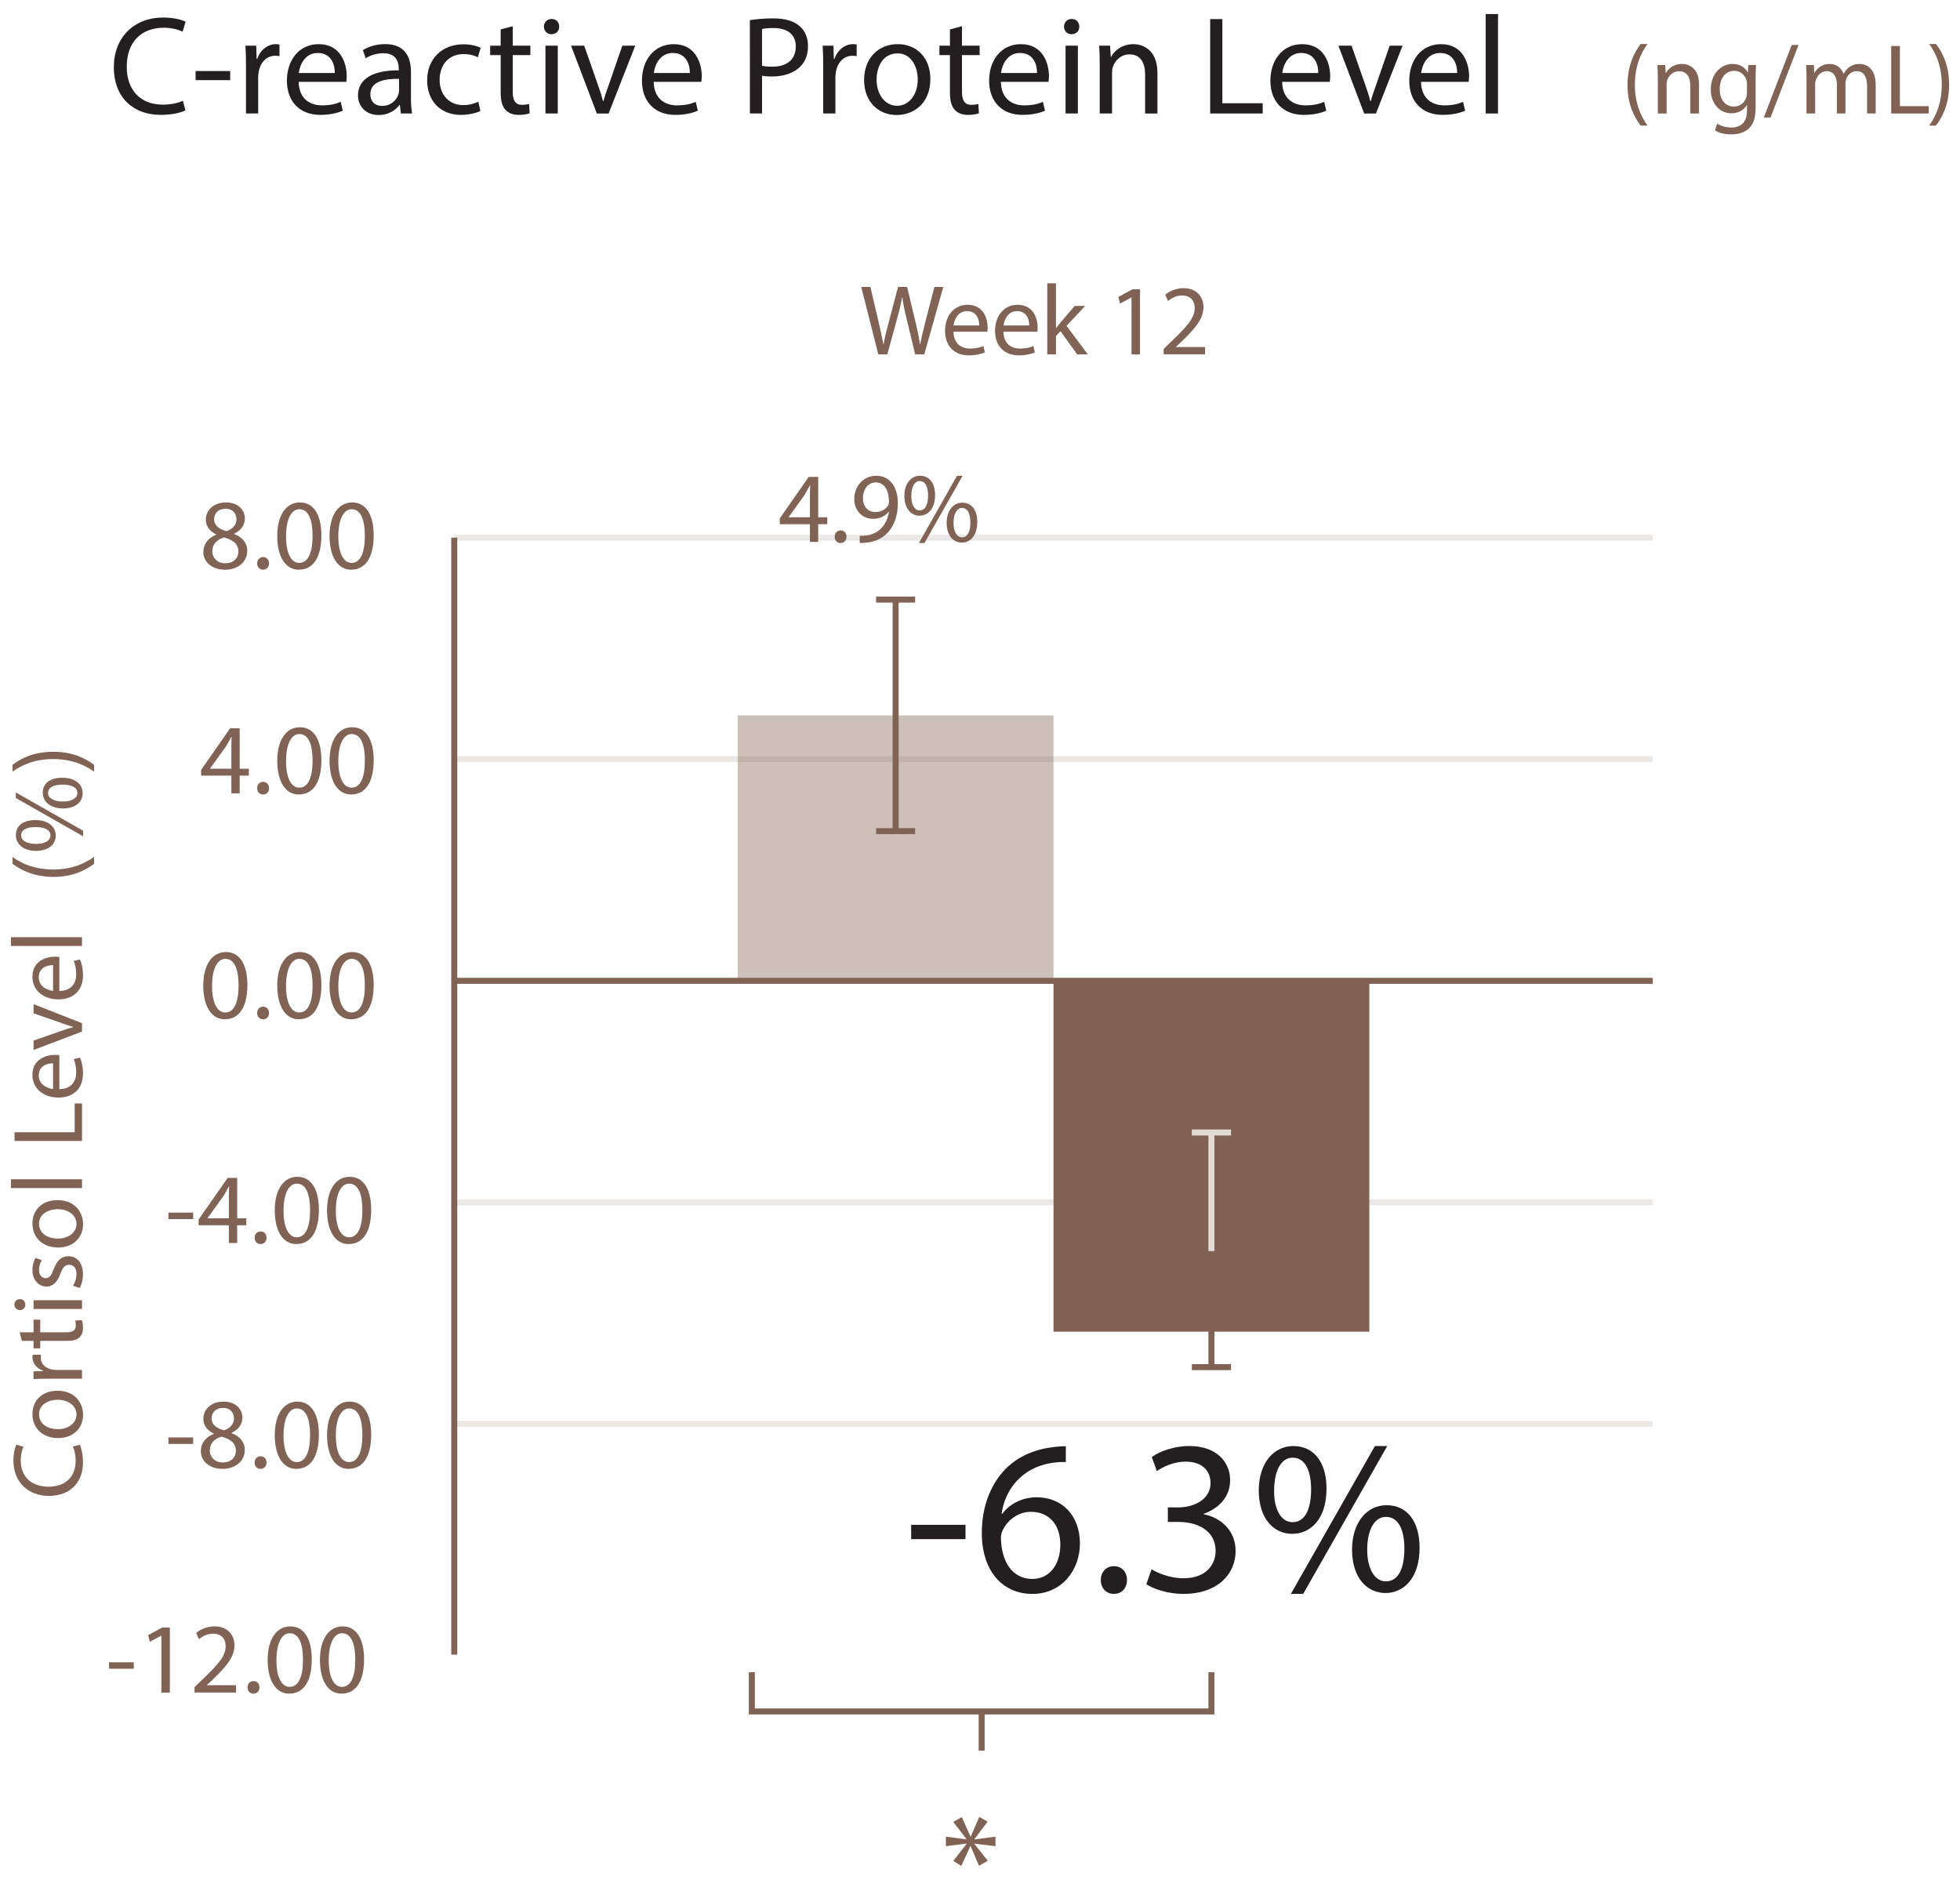 <?xml version="1.0" encoding="utf-8"?>
<!-- Generator: Adobe Illustrator 22.0.1, SVG Export Plug-In . SVG Version: 6.00 Build 0)  -->
<svg version="1.1" xmlns="http://www.w3.org/2000/svg" xmlns:xlink="http://www.w3.org/1999/xlink" x="0px" y="0px"
	 viewBox="0 0 98 94" style="enable-background:new 0 0 98 94;" xml:space="preserve">
<style type="text/css">
	.st0{display:none;}
	.st1{display:inline;fill:none;stroke:#0097BE;stroke-width:0.3;stroke-miterlimit:10;}
	.st2{display:inline;fill:#0097BE;stroke:#0097BE;stroke-width:0.1;stroke-miterlimit:10;}
	.st3{display:inline;fill:#231F20;stroke:#231F20;stroke-width:0.1;stroke-miterlimit:10;}
	.st4{display:inline;fill:#BED6E6;stroke:#BED6E6;stroke-width:0.1;stroke-miterlimit:10;}
	.st5{display:inline;}
	.st6{fill:#231F20;stroke:#231F20;stroke-width:0.1;stroke-miterlimit:10;}
	.st7{fill:#806355;}
	.st8{fill:#CDC0B8;}
	.st9{fill:none;stroke:#806355;stroke-width:0.3;stroke-miterlimit:10;}
	.st10{opacity:0.15;}
	.st11{clip-path:url(#SVGID_2_);fill:none;stroke:#806355;stroke-width:0.3;stroke-miterlimit:10;}
	.st12{clip-path:url(#SVGID_4_);fill:none;stroke:#806355;stroke-width:0.3;stroke-miterlimit:10;}
	.st13{fill:#231F20;}
	.st14{clip-path:url(#SVGID_6_);fill:none;stroke:#806355;stroke-width:0.3;stroke-miterlimit:10;}
	.st15{clip-path:url(#SVGID_8_);fill:none;stroke:#806355;stroke-width:0.3;stroke-miterlimit:10;}
	.st16{fill:none;stroke:#E2DBD6;stroke-width:0.3;stroke-miterlimit:10;}
</style>
<g id="Layer_1" class="st0">
	<line class="st1" x1="14.49" y1="13.027" x2="44.908" y2="27.573"/>
	<polygon class="st2" points="43.521,28.232 43.434,27.953 44.807,27.525 44.279,26.186 44.551,26.079 45.193,27.709 	"/>
	<line class="st1" x1="52.984" y1="13.027" x2="83.401" y2="27.573"/>
	<polygon class="st2" points="82.015,28.232 81.927,27.953 83.3,27.525 82.772,26.186 83.044,26.079 83.686,27.709 	"/>
	<path class="st3" d="M24.354,96.907c-0.014-0.817-0.552-1.246-1.355-1.246c-1.464,0-2.172,1.321-2.172,2.641
		c0,0.994,0.599,1.635,1.607,1.635c0.776,0,1.409-0.517,1.648-1.369h0.463c-0.225,0.994-0.94,1.764-2.186,1.764
		c-1.267,0-1.995-0.845-1.995-2.071c0-1.552,0.974-2.995,2.642-2.995c1.022,0,1.798,0.558,1.811,1.641
		C24.817,96.907,24.354,96.907,24.354,96.907z"/>
	<path class="st3" d="M25.958,95.368h0.429l-0.429,1.988h0.014c0.245-0.415,0.708-0.742,1.232-0.742
		c0.613,0,1.062,0.272,1.062,0.947c0,0.108-0.02,0.252-0.055,0.415l-0.483,2.254h-0.429l0.49-2.267
		c0.027-0.109,0.047-0.238,0.047-0.354c0-0.463-0.354-0.633-0.735-0.633c-0.62,0-1.185,0.558-1.376,1.45l-0.388,1.805h-0.429
		L25.958,95.368z"/>
	<path class="st3" d="M29.251,98.59c-0.013,0.082-0.02,0.177-0.02,0.272c0,0.633,0.327,1.11,1.022,1.11
		c0.558,0,0.987-0.361,1.151-0.872h0.429c-0.232,0.783-0.77,1.233-1.6,1.233c-0.926,0-1.43-0.579-1.43-1.492
		c0-1.11,0.695-2.226,1.9-2.226c0.844,0,1.334,0.552,1.334,1.368c0,0.197-0.007,0.395-0.034,0.607
		C32.003,98.59,29.251,98.59,29.251,98.59z M31.601,98.228c0-0.095,0.007-0.183,0.007-0.272c0-0.586-0.367-0.981-0.96-0.981
		c-0.708,0-1.192,0.599-1.342,1.252h2.295V98.228z"/>
	<path class="st3" d="M32.845,98.59c-0.014,0.082-0.021,0.177-0.021,0.272c0,0.633,0.327,1.11,1.022,1.11
		c0.558,0,0.987-0.361,1.151-0.872h0.429c-0.232,0.783-0.77,1.233-1.6,1.233c-0.926,0-1.43-0.579-1.43-1.492
		c0-1.11,0.695-2.226,1.9-2.226c0.844,0,1.334,0.552,1.334,1.368c0,0.197-0.007,0.395-0.034,0.607
		C35.596,98.59,32.845,98.59,32.845,98.59z M35.194,98.228c0-0.095,0.007-0.183,0.007-0.272c0-0.586-0.367-0.981-0.96-0.981
		c-0.708,0-1.192,0.599-1.342,1.252h2.295C35.194,98.227,35.194,98.228,35.194,98.228z"/>
	<path class="st3" d="M36.751,95.368h0.429l-0.654,3.051l0.014,0.014l2.056-1.717h0.572l-1.662,1.356l1.062,2.158H38.1l-0.933-1.9
		l-0.749,0.627l-0.272,1.273h-0.429L36.751,95.368z"/>
	<path class="st3" d="M61.51,95.368h0.524l1.941,4.345h0.014l0.899-4.345h0.45l-1.062,4.862h-0.511l-1.941-4.345H61.81l-0.906,4.345
		h-0.442L61.51,95.368z"/>
	<path class="st3" d="M65.859,98.59c-0.014,0.082-0.021,0.177-0.021,0.272c0,0.633,0.327,1.11,1.022,1.11
		c0.558,0,0.987-0.361,1.151-0.872h0.429c-0.232,0.783-0.77,1.233-1.6,1.233c-0.926,0-1.43-0.579-1.43-1.492
		c0-1.11,0.695-2.226,1.9-2.226c0.844,0,1.334,0.552,1.334,1.368c0,0.197-0.007,0.395-0.034,0.607
		C68.61,98.59,65.859,98.59,65.859,98.59z M68.208,98.228c0-0.095,0.007-0.183,0.007-0.272c0-0.586-0.367-0.981-0.96-0.981
		c-0.708,0-1.192,0.599-1.342,1.252h2.295C68.208,98.227,68.208,98.228,68.208,98.228z"/>
	<path class="st3" d="M71.801,97.813c0.034-0.524-0.34-0.837-0.845-0.837c-1.028,0-1.519,0.994-1.519,1.906
		c0,0.627,0.313,1.089,0.981,1.089c0.565,0,0.974-0.367,1.157-0.878h0.429c-0.259,0.804-0.79,1.24-1.641,1.24
		c-0.872,0-1.355-0.586-1.355-1.451c0-1.097,0.701-2.267,1.906-2.267c0.763,0,1.342,0.381,1.314,1.198H71.801z"/>
	<path class="st3" d="M73.433,95.368h0.429l-0.654,3.051l0.014,0.014l2.056-1.717h0.572l-1.661,1.356l1.062,2.158h-0.469l-0.933-1.9
		L73.1,98.957l-0.272,1.273h-0.429L73.433,95.368z"/>
	<rect x="52.984" y="26.03" class="st4" width="15.351" height="56.594"/>
	<rect x="68.335" y="35.168" class="st2" width="15.351" height="47.456"/>
	<rect x="14.49" y="26.03" class="st4" width="15.351" height="56.594"/>
	<rect x="29.841" y="39.552" class="st2" width="15.351" height="43.073"/>
	<polyline class="st1" points="6.638,13.106 6.638,82.625 91.362,82.625 	"/>
	<path class="st2" d="M33.46,85.403h0.369l1.358,3.474h-0.354l-0.422-1.08h-1.577l-0.417,1.08h-0.354L33.46,85.403z M32.936,87.515
		h1.363l-0.669-1.781L32.936,87.515z"/>
	<path class="st2" d="M36.41,86.624h-0.495v2.253H35.61v-2.253h-0.427v-0.258h0.427v-0.228c-0.005-0.433,0.116-0.735,0.606-0.735
		c0.087,0,0.16,0.005,0.257,0.019v0.263c-0.082-0.014-0.15-0.025-0.223-0.025c-0.339,0-0.329,0.215-0.335,0.487v0.218h0.495V86.624z
		"/>
	<path class="st2" d="M37.303,86.366h0.509v0.258h-0.509v1.694c0,0.199,0.029,0.316,0.247,0.33c0.087,0,0.175-0.005,0.262-0.014
		v0.263c-0.092,0-0.179,0.009-0.272,0.009c-0.408,0-0.548-0.137-0.544-0.565v-1.718H36.56v-0.258h0.436v-0.754h0.306L37.303,86.366
		L37.303,86.366z"/>
	<path class="st2" d="M38.351,87.705c0.005,0.447,0.238,0.987,0.825,0.987c0.447,0,0.689-0.262,0.786-0.642h0.306
		c-0.131,0.569-0.461,0.9-1.092,0.9c-0.795,0-1.13-0.613-1.13-1.328c0-0.662,0.335-1.328,1.13-1.328
		c0.806,0,1.126,0.705,1.101,1.411H38.351z M39.971,87.446c-0.014-0.462-0.3-0.895-0.796-0.895c-0.499,0-0.776,0.438-0.825,0.895
		H39.971z"/>
	<path class="st2" d="M40.69,86.366h0.282v0.59h0.009c0.155-0.404,0.495-0.643,0.946-0.623v0.307
		c-0.553-0.029-0.931,0.379-0.931,0.9v1.338H40.69V86.366z"/>
	<path class="st2" d="M15.537,85.403h1.465c0.582,0,1.111,0.204,1.111,0.852c0,0.365-0.243,0.701-0.601,0.779v0.009
		c0.446,0.058,0.732,0.394,0.732,0.847c0,0.33-0.116,0.987-1.242,0.987h-1.465C15.537,88.877,15.537,85.403,15.537,85.403z
		 M15.867,86.926h1.135c0.529,0,0.781-0.263,0.781-0.589c0-0.433-0.267-0.652-0.781-0.652h-1.135V86.926z M15.867,88.595h1.135
		c0.49,0.005,0.912-0.16,0.912-0.716c0-0.442-0.335-0.671-0.912-0.671h-1.135V88.595z"/>
	<path class="st2" d="M18.894,87.705c0.005,0.447,0.238,0.987,0.825,0.987c0.447,0,0.689-0.262,0.786-0.642h0.306
		c-0.131,0.569-0.461,0.9-1.092,0.9c-0.795,0-1.13-0.613-1.13-1.328c0-0.662,0.335-1.328,1.13-1.328
		c0.806,0,1.126,0.705,1.101,1.411H18.894z M20.514,87.446c-0.014-0.462-0.3-0.895-0.796-0.895c-0.499,0-0.776,0.438-0.825,0.895
		H20.514z"/>
	<path class="st2" d="M22.102,86.624h-0.495v2.253h-0.305v-2.253h-0.427v-0.258h0.427v-0.228c-0.005-0.433,0.116-0.735,0.606-0.735
		c0.087,0,0.16,0.005,0.257,0.019v0.263c-0.083-0.014-0.15-0.025-0.224-0.025c-0.339,0-0.329,0.215-0.335,0.487v0.218h0.495
		L22.102,86.624L22.102,86.624z"/>
	<path class="st2" d="M24.556,87.622c0,0.72-0.417,1.328-1.183,1.328c-0.767,0-1.184-0.609-1.184-1.328
		c0-0.721,0.417-1.328,1.184-1.328C24.139,86.294,24.556,86.901,24.556,87.622z M22.494,87.622c0,0.535,0.291,1.07,0.878,1.07
		s0.878-0.535,0.878-1.07c0-0.535-0.291-1.071-0.878-1.071S22.494,87.087,22.494,87.622z"/>
	<path class="st2" d="M25.013,86.366h0.282v0.59h0.009c0.155-0.404,0.495-0.643,0.946-0.623v0.307
		c-0.553-0.029-0.931,0.379-0.931,0.9v1.338h-0.306V86.366z"/>
	<path class="st2" d="M26.599,87.705c0.005,0.447,0.238,0.987,0.825,0.987c0.447,0,0.689-0.262,0.786-0.642h0.306
		c-0.131,0.569-0.461,0.9-1.092,0.9c-0.795,0-1.13-0.613-1.13-1.328c0-0.662,0.335-1.328,1.13-1.328
		c0.806,0,1.126,0.705,1.101,1.411H26.599z M28.219,87.446c-0.014-0.462-0.3-0.895-0.796-0.895c-0.499,0-0.776,0.438-0.825,0.895
		H28.219z"/>
	<path class="st2" d="M71.957,85.403h0.369l1.358,3.474H73.33l-0.422-1.08h-1.577l-0.417,1.08H70.56L71.957,85.403z M71.433,87.515
		h1.363l-0.669-1.781L71.433,87.515z"/>
	<path class="st2" d="M74.907,86.624h-0.495v2.253h-0.305v-2.253H73.68v-0.258h0.427v-0.228c-0.005-0.433,0.116-0.735,0.606-0.735
		c0.087,0,0.16,0.005,0.257,0.019v0.263c-0.083-0.014-0.15-0.025-0.224-0.025c-0.339,0-0.329,0.215-0.335,0.487v0.218h0.495
		L74.907,86.624L74.907,86.624z"/>
	<path class="st2" d="M75.8,86.366h0.509v0.258H75.8v1.694c0,0.199,0.029,0.316,0.247,0.33c0.087,0,0.175-0.005,0.262-0.014v0.263
		c-0.092,0-0.179,0.009-0.272,0.009c-0.408,0-0.548-0.137-0.544-0.565v-1.718h-0.436v-0.258h0.436v-0.754H75.8V86.366z"/>
	<path class="st2" d="M76.848,87.705c0.005,0.447,0.238,0.987,0.825,0.987c0.447,0,0.689-0.262,0.786-0.642h0.306
		c-0.131,0.569-0.461,0.9-1.092,0.9c-0.795,0-1.13-0.613-1.13-1.328c0-0.662,0.335-1.328,1.13-1.328
		c0.806,0,1.126,0.705,1.101,1.411H76.848z M78.468,87.446c-0.014-0.462-0.3-0.895-0.796-0.895c-0.499,0-0.776,0.438-0.825,0.895
		H78.468z"/>
	<path class="st2" d="M79.187,86.366h0.282v0.59h0.009c0.155-0.404,0.495-0.643,0.946-0.623v0.307
		c-0.553-0.029-0.931,0.379-0.931,0.9v1.338h-0.306V86.366z"/>
	<path class="st2" d="M54.034,85.403h1.465c0.582,0,1.111,0.204,1.111,0.852c0,0.365-0.243,0.701-0.601,0.779v0.009
		c0.446,0.058,0.732,0.394,0.732,0.847c0,0.33-0.116,0.987-1.242,0.987h-1.465C54.034,88.877,54.034,85.403,54.034,85.403z
		 M54.363,86.926h1.135c0.529,0,0.781-0.263,0.781-0.589c0-0.433-0.267-0.652-0.781-0.652h-1.135V86.926z M54.363,88.595h1.135
		c0.49,0.005,0.912-0.16,0.912-0.716c0-0.442-0.335-0.671-0.912-0.671h-1.135V88.595z"/>
	<path class="st2" d="M57.391,87.705c0.005,0.447,0.238,0.987,0.825,0.987c0.447,0,0.689-0.262,0.786-0.642h0.306
		c-0.131,0.569-0.461,0.9-1.092,0.9c-0.795,0-1.13-0.613-1.13-1.328c0-0.662,0.335-1.328,1.13-1.328
		c0.806,0,1.126,0.705,1.101,1.411H57.391z M59.011,87.446c-0.014-0.462-0.3-0.895-0.796-0.895c-0.499,0-0.776,0.438-0.825,0.895
		H59.011z"/>
	<path class="st2" d="M60.598,86.624h-0.495v2.253h-0.305v-2.253h-0.427v-0.258h0.427v-0.228c-0.005-0.433,0.116-0.735,0.606-0.735
		c0.087,0,0.16,0.005,0.257,0.019v0.263c-0.083-0.014-0.15-0.025-0.224-0.025c-0.339,0-0.329,0.215-0.335,0.487v0.218h0.495
		L60.598,86.624L60.598,86.624z"/>
	<path class="st2" d="M63.053,87.622c0,0.72-0.417,1.328-1.183,1.328c-0.767,0-1.184-0.609-1.184-1.328
		c0-0.721,0.417-1.328,1.184-1.328C62.635,86.294,63.053,86.901,63.053,87.622z M60.991,87.622c0,0.535,0.291,1.07,0.878,1.07
		c0.587,0,0.878-0.535,0.878-1.07c0-0.535-0.291-1.071-0.878-1.071S60.991,87.087,60.991,87.622z"/>
	<path class="st2" d="M63.509,86.366h0.282v0.59H63.8c0.155-0.404,0.495-0.643,0.946-0.623v0.307
		c-0.553-0.029-0.931,0.379-0.931,0.9v1.338h-0.306V86.366z"/>
	<path class="st2" d="M65.096,87.705c0.005,0.447,0.238,0.987,0.825,0.987c0.447,0,0.689-0.262,0.786-0.642h0.306
		c-0.131,0.569-0.461,0.9-1.092,0.9c-0.795,0-1.13-0.613-1.13-1.328c0-0.662,0.335-1.328,1.13-1.328
		c0.806,0,1.126,0.705,1.101,1.411H65.096z M66.716,87.446c-0.014-0.462-0.3-0.895-0.796-0.895c-0.499,0-0.776,0.438-0.825,0.895
		H66.716z"/>
	<g class="st5">
		<path class="st6" d="M19.466,7.756h-0.765V3.183h-1.657V2.571c0.874,0,1.666-0.234,1.836-1.197h0.585L19.466,7.756L19.466,7.756z"
			/>
		<path class="st6" d="M23.228,4.11c0.117,0.009,0.225,0.009,0.333,0.009c0.648,0,1.215-0.351,1.215-1.044
			c0-0.666-0.486-1.026-1.135-1.026c-0.837,0-1.197,0.639-1.206,1.386H21.67c0.045-1.215,0.693-2.062,1.971-2.062
			c1.107,0,1.945,0.531,1.945,1.71c0,0.558-0.396,1.044-0.882,1.27v0.018c0.774,0.171,1.152,0.783,1.152,1.548
			c0,1.278-0.999,1.944-2.197,1.944c-1.296,0-2.151-0.765-2.125-2.08H22.3c0.027,0.828,0.486,1.404,1.359,1.404
			c0.748,0,1.387-0.459,1.387-1.233c0-0.801-0.604-1.224-1.359-1.224c-0.153,0-0.315,0.009-0.459,0.027
			C23.228,4.757,23.228,4.11,23.228,4.11z"/>
		<path class="st6" d="M27.016,6.757h1v1h-1V6.757z"/>
		<path class="st6" d="M29.167,3.633c-0.063-1.296,0.702-2.26,2.053-2.26c1.116,0,1.999,0.648,1.999,1.836
			c0,1.125-0.756,1.692-1.548,2.188c-0.801,0.486-1.639,0.892-1.792,1.684h3.277v0.675h-4.168c0.126-1.513,0.891-2.053,1.792-2.611
			c1.08-0.666,1.629-1.062,1.629-1.944c0-0.693-0.558-1.152-1.233-1.152c-0.892,0-1.27,0.819-1.243,1.584
			C29.933,3.633,29.167,3.633,29.167,3.633z"/>
		<path class="st6" d="M36.062,1.374c1.116,0,1.44,0.819,1.44,1.8c0,0.937-0.396,1.81-1.44,1.81c-1.089,0-1.458-0.81-1.458-1.782
			C34.604,2.238,34.955,1.374,36.062,1.374z M36.035,4.488c0.684,0,0.792-0.756,0.792-1.314c0-0.531-0.09-1.305-0.765-1.305
			c-0.666,0-0.783,0.774-0.783,1.314C35.279,3.705,35.36,4.488,36.035,4.488z M40.312,1.256h0.765l-4.834,6.698h-0.774L40.312,1.256
			z M40.509,4.254c1.117,0,1.44,0.819,1.44,1.8c0,0.937-0.396,1.81-1.44,1.81c-1.089,0-1.458-0.81-1.458-1.782
			C39.051,5.119,39.402,4.254,40.509,4.254z M40.482,7.369c0.684,0,0.792-0.756,0.792-1.314c0-0.531-0.09-1.305-0.765-1.305
			c-0.666,0-0.783,0.774-0.783,1.314C39.726,6.586,39.807,7.369,40.482,7.369z"/>
	</g>
	<g class="st5">
		<path class="st6" d="M57.568,7.756h-0.766V3.183h-1.656V2.571c0.873,0,1.665-0.234,1.836-1.197h0.586V7.756z"/>
		<path class="st6" d="M63.949,2.139c-1.287,1.278-2.332,3.619-2.448,5.618h-0.855c0.144-2.161,1.179-4.132,2.521-5.555h-3.349
			v-0.72h4.132L63.949,2.139L63.949,2.139z"/>
		<path class="st6" d="M65.118,6.757h0.999v1h-0.999V6.757z"/>
		<path class="st6" d="M71.455,2.139c-1.287,1.278-2.332,3.619-2.448,5.618h-0.855c0.144-2.161,1.179-4.132,2.521-5.555h-3.349
			v-0.72h4.132v0.657H71.455z"/>
		<path class="st6" d="M74.164,1.374c1.116,0,1.44,0.819,1.44,1.8c0,0.937-0.396,1.81-1.44,1.81c-1.09,0-1.459-0.81-1.459-1.782
			C72.705,2.238,73.057,1.374,74.164,1.374z M74.137,4.488c0.685,0,0.792-0.756,0.792-1.314c0-0.531-0.09-1.305-0.765-1.305
			c-0.666,0-0.783,0.774-0.783,1.314C73.381,3.705,73.462,4.488,74.137,4.488z M78.413,1.256h0.766l-4.835,6.698H73.57L78.413,1.256
			z M78.611,4.254c1.116,0,1.44,0.819,1.44,1.8c0,0.937-0.396,1.81-1.44,1.81c-1.09,0-1.459-0.81-1.459-1.782
			C77.152,5.119,77.504,4.254,78.611,4.254z M78.584,7.369c0.685,0,0.792-0.756,0.792-1.314c0-0.531-0.09-1.305-0.765-1.305
			c-0.666,0-0.783,0.774-0.783,1.314C77.828,6.586,77.909,7.369,78.584,7.369z"/>
	</g>
</g>
<g id="Layer_2">
	<g>
		<g>
			<path class="st7" d="M43.915,17.719l-0.854-3.373h0.459l0.399,1.707c0.1,0.42,0.189,0.841,0.25,1.166h0.01
				c0.055-0.335,0.16-0.736,0.274-1.171l0.449-1.701h0.454l0.409,1.711c0.095,0.4,0.185,0.801,0.234,1.156h0.01
				c0.07-0.371,0.165-0.746,0.269-1.167l0.444-1.701h0.444l-0.953,3.373h-0.454l-0.424-1.757c-0.105-0.43-0.175-0.761-0.22-1.101
				h-0.01c-0.06,0.335-0.135,0.666-0.259,1.101l-0.479,1.757H43.915z"/>
			<path class="st7" d="M47.673,16.587c0.01,0.595,0.389,0.841,0.828,0.841c0.314,0,0.504-0.055,0.668-0.125l0.075,0.315
				c-0.155,0.07-0.419,0.15-0.804,0.15c-0.743,0-1.188-0.49-1.188-1.221c0-0.731,0.429-1.307,1.133-1.307
				c0.789,0,0.998,0.696,0.998,1.141c0,0.09-0.01,0.16-0.015,0.206C49.368,16.587,47.673,16.587,47.673,16.587z M48.96,16.272
				c0.005-0.28-0.115-0.716-0.609-0.716c-0.444,0-0.639,0.41-0.673,0.716H48.96z"/>
			<path class="st7" d="M50.173,16.587c0.01,0.595,0.389,0.841,0.828,0.841c0.314,0,0.504-0.055,0.668-0.125l0.075,0.315
				c-0.155,0.07-0.419,0.15-0.804,0.15c-0.743,0-1.188-0.49-1.188-1.221c0-0.731,0.429-1.307,1.133-1.307
				c0.789,0,0.998,0.696,0.998,1.141c0,0.09-0.01,0.16-0.015,0.206C51.868,16.587,50.173,16.587,50.173,16.587z M51.46,16.272
				c0.005-0.28-0.115-0.716-0.609-0.716c-0.444,0-0.639,0.41-0.673,0.716H51.46z"/>
			<path class="st7" d="M52.798,16.407h0.01c0.06-0.085,0.145-0.19,0.215-0.275l0.708-0.836h0.529l-0.933,0.996l1.063,1.426h-0.534
				l-0.833-1.161l-0.225,0.25v0.911h-0.434v-3.554h0.434V16.407z"/>
			<path class="st7" d="M56.576,14.875h-0.01l-0.564,0.305l-0.084-0.335l0.708-0.38H57v3.253h-0.424
				C56.576,17.719,56.576,14.875,56.576,14.875z"/>
			<path class="st7" d="M58.183,17.719v-0.271l0.344-0.335c0.828-0.791,1.203-1.211,1.208-1.702c0-0.331-0.16-0.636-0.644-0.636
				c-0.294,0-0.539,0.15-0.689,0.275l-0.14-0.311c0.225-0.19,0.544-0.33,0.918-0.33c0.698,0,0.993,0.48,0.993,0.946
				c0,0.601-0.434,1.086-1.118,1.747l-0.259,0.24v0.01h1.457v0.365h-2.07V17.719z"/>
		</g>
		<rect x="36.886" y="35.769" class="st8" width="15.79" height="13.273"/>
		<g>
			<path class="st7" d="M40.496,27.097v-0.886h-1.507V25.92l1.447-2.077h0.474v2.022h0.454v0.345H40.91v0.886h-0.414V27.097z
				 M40.496,25.865v-1.086c0-0.17,0.005-0.34,0.015-0.51h-0.015c-0.1,0.19-0.18,0.33-0.269,0.48l-0.793,1.106v0.01H40.496z"/>
			<path class="st7" d="M41.733,26.836c0-0.185,0.125-0.315,0.3-0.315c0.174,0,0.294,0.13,0.294,0.315
				c0,0.18-0.115,0.315-0.299,0.315C41.853,27.152,41.733,27.017,41.733,26.836z"/>
			<path class="st7" d="M42.986,26.787c0.095,0.01,0.205,0,0.354-0.015c0.254-0.035,0.494-0.14,0.678-0.315
				c0.215-0.195,0.369-0.48,0.429-0.866h-0.015c-0.179,0.22-0.439,0.35-0.763,0.35c-0.584,0-0.958-0.44-0.958-0.996
				c0-0.616,0.444-1.156,1.108-1.156s1.073,0.541,1.073,1.371c0,0.716-0.24,1.216-0.559,1.526c-0.25,0.246-0.594,0.396-0.943,0.436
				c-0.16,0.025-0.299,0.03-0.404,0.025C42.986,27.147,42.986,26.787,42.986,26.787z M43.146,24.914c0,0.405,0.245,0.69,0.624,0.69
				c0.294,0,0.524-0.145,0.639-0.34c0.025-0.04,0.04-0.09,0.04-0.16c0-0.556-0.205-0.981-0.664-0.981
				C43.411,24.124,43.146,24.454,43.146,24.914z"/>
			<path class="st7" d="M46.754,24.758c0,0.686-0.359,1.026-0.778,1.026c-0.404,0-0.753-0.326-0.758-0.981
				c0-0.65,0.354-1.016,0.783-1.016C46.455,23.788,46.754,24.139,46.754,24.758z M45.566,24.789c-0.01,0.415,0.145,0.73,0.419,0.73
				c0.29,0,0.419-0.31,0.419-0.741c0-0.395-0.115-0.726-0.419-0.726C45.711,24.053,45.566,24.378,45.566,24.789z M45.945,27.152
				l1.906-3.363h0.279l-1.906,3.363H45.945z M48.864,26.105c0,0.686-0.359,1.026-0.773,1.026c-0.404,0-0.753-0.326-0.759-0.976
				c0-0.656,0.354-1.021,0.784-1.021C48.57,25.135,48.864,25.485,48.864,26.105z M47.677,26.135
				c-0.005,0.416,0.155,0.731,0.424,0.731c0.29,0,0.419-0.311,0.419-0.741c0-0.395-0.115-0.726-0.419-0.726
				C47.827,25.399,47.677,25.725,47.677,26.135z"/>
		</g>
		<line class="st9" x1="44.781" y1="29.98" x2="44.781" y2="41.556"/>
		<rect x="43.806" y="29.83" class="st7" width="1.95" height="0.3"/>
		<rect x="43.806" y="41.407" class="st7" width="1.95" height="0.3"/>
		<g class="st10">
			<g>
				<g>
					<defs>
						<rect id="SVGID_1_" x="22.713" y="59.967" width="59.926" height="0.3"/>
					</defs>
					<clipPath id="SVGID_2_">
						<use xlink:href="#SVGID_1_"  style="overflow:visible;"/>
					</clipPath>
					<line class="st11" x1="22.713" y1="60.118" x2="82.64" y2="60.118"/>
				</g>
			</g>
		</g>
		<line class="st9" x1="22.713" y1="49.042" x2="82.64" y2="49.042"/>
		<g class="st10">
			<g>
				<g>
					<defs>
						<rect id="SVGID_3_" x="22.713" y="71.045" width="59.926" height="0.3"/>
					</defs>
					<clipPath id="SVGID_4_">
						<use xlink:href="#SVGID_3_"  style="overflow:visible;"/>
					</clipPath>
					<line class="st12" x1="22.713" y1="71.195" x2="82.64" y2="71.195"/>
				</g>
			</g>
		</g>
		<g>
			<path class="st7" d="M6.688,83.114v0.325H5.452v-0.325H6.688z"/>
			<path class="st7" d="M8.068,81.787h-0.01l-0.566,0.305l-0.085-0.336l0.711-0.38h0.375v3.253H8.068V81.787z"/>
			<path class="st7" d="M9.727,84.63v-0.271l0.346-0.335c0.831-0.791,1.206-1.211,1.211-1.702c0-0.33-0.16-0.636-0.646-0.636
				c-0.295,0-0.541,0.15-0.691,0.275l-0.14-0.31c0.226-0.19,0.546-0.331,0.921-0.331c0.701,0,0.996,0.48,0.996,0.946
				c0,0.601-0.436,1.086-1.121,1.747l-0.26,0.24v0.01h1.461v0.365H9.727V84.63z"/>
			<path class="st7" d="M12.377,84.37c0-0.186,0.125-0.315,0.3-0.315s0.295,0.13,0.295,0.315c0,0.18-0.115,0.314-0.3,0.314
				C12.497,84.685,12.377,84.549,12.377,84.37z"/>
			<path class="st7" d="M15.589,82.967c0,1.106-0.41,1.717-1.131,1.717c-0.636,0-1.066-0.596-1.076-1.671
				c0-1.092,0.471-1.692,1.131-1.692C15.199,81.322,15.589,81.933,15.589,82.967z M13.822,83.019c0,0.846,0.26,1.326,0.661,1.326
				c0.451,0,0.666-0.525,0.666-1.356c0-0.801-0.205-1.326-0.661-1.326C14.102,81.662,13.822,82.132,13.822,83.019z"/>
			<path class="st7" d="M18.204,82.967c0,1.106-0.41,1.717-1.131,1.717c-0.636,0-1.066-0.596-1.076-1.671
				c0-1.092,0.47-1.692,1.131-1.692C17.813,81.322,18.204,81.933,18.204,82.967z M16.437,83.019c0,0.846,0.26,1.326,0.661,1.326
				c0.45,0,0.666-0.525,0.666-1.356c0-0.801-0.205-1.326-0.661-1.326C16.717,81.662,16.437,82.132,16.437,83.019z"/>
		</g>
		<g>
			<path class="st7" d="M9.658,71.873v0.325H8.422v-0.325H9.658z"/>
			<path class="st7" d="M10.042,72.563c0-0.41,0.245-0.7,0.646-0.87l-0.005-0.016c-0.36-0.17-0.516-0.45-0.516-0.73
				c0-0.516,0.436-0.866,1.006-0.866c0.63,0,0.946,0.396,0.946,0.801c0,0.275-0.135,0.571-0.536,0.761v0.016
				c0.406,0.16,0.656,0.445,0.656,0.841c0,0.565-0.485,0.945-1.106,0.945C10.453,73.445,10.042,73.039,10.042,72.563z
				 M11.794,72.544c0-0.396-0.275-0.586-0.716-0.711c-0.38,0.11-0.585,0.36-0.585,0.671c-0.015,0.33,0.235,0.62,0.65,0.62
				C11.539,73.124,11.794,72.879,11.794,72.544z M10.582,70.916c0,0.325,0.246,0.501,0.621,0.601
				c0.28-0.095,0.496-0.295,0.496-0.591c0-0.26-0.155-0.53-0.55-0.53C10.783,70.396,10.582,70.636,10.582,70.916z"/>
			<path class="st7" d="M12.732,73.13c0-0.186,0.125-0.315,0.3-0.315s0.295,0.13,0.295,0.315c0,0.18-0.115,0.314-0.3,0.314
				C12.852,73.445,12.732,73.31,12.732,73.13z"/>
			<path class="st7" d="M15.944,71.728c0,1.106-0.41,1.717-1.131,1.717c-0.636,0-1.066-0.596-1.076-1.671
				c0-1.092,0.47-1.692,1.131-1.692C15.554,70.081,15.944,70.692,15.944,71.728z M14.177,71.779c0,0.846,0.26,1.326,0.661,1.326
				c0.45,0,0.666-0.525,0.666-1.356c0-0.801-0.205-1.326-0.661-1.326C14.457,70.422,14.177,70.893,14.177,71.779z"/>
			<path class="st7" d="M18.559,71.728c0,1.106-0.41,1.717-1.131,1.717c-0.636,0-1.066-0.596-1.076-1.671
				c0-1.092,0.47-1.692,1.131-1.692C18.169,70.081,18.559,70.692,18.559,71.728z M16.792,71.779c0,0.846,0.26,1.326,0.661,1.326
				c0.45,0,0.666-0.525,0.666-1.356c0-0.801-0.205-1.326-0.661-1.326C17.073,70.422,16.792,70.893,16.792,71.779z"/>
		</g>
		<g>
			<path class="st7" d="M9.658,60.632v0.325H8.422v-0.325H9.658z"/>
			<path class="st7" d="M11.443,62.15v-0.886H9.932v-0.29l1.451-2.077h0.476v2.021h0.456v0.346h-0.456v0.886H11.443z M11.443,60.917
				v-1.085c0-0.17,0.005-0.34,0.015-0.511h-0.015c-0.1,0.19-0.18,0.331-0.27,0.48l-0.796,1.106v0.01
				C10.377,60.917,11.443,60.917,11.443,60.917z"/>
			<path class="st7" d="M12.732,61.889c0-0.186,0.125-0.315,0.3-0.315s0.295,0.13,0.295,0.315c0,0.18-0.115,0.314-0.3,0.314
				C12.852,62.204,12.732,62.069,12.732,61.889z"/>
			<path class="st7" d="M15.944,60.487c0,1.106-0.41,1.717-1.131,1.717c-0.636,0-1.066-0.596-1.076-1.671
				c0-1.092,0.47-1.692,1.131-1.692C15.554,58.84,15.944,59.452,15.944,60.487z M14.177,60.539c0,0.846,0.26,1.326,0.661,1.326
				c0.45,0,0.666-0.525,0.666-1.356c0-0.801-0.205-1.326-0.661-1.326C14.457,59.181,14.177,59.653,14.177,60.539z"/>
			<path class="st7" d="M18.559,60.487c0,1.106-0.41,1.717-1.131,1.717c-0.636,0-1.066-0.596-1.076-1.671
				c0-1.092,0.47-1.692,1.131-1.692C18.169,58.84,18.559,59.452,18.559,60.487z M16.792,60.539c0,0.846,0.26,1.326,0.661,1.326
				c0.45,0,0.666-0.525,0.666-1.356c0-0.801-0.205-1.326-0.661-1.326C17.073,59.181,16.792,59.653,16.792,60.539z"/>
		</g>
		<g>
			<path class="st7" d="M12.369,49.249c0,1.106-0.41,1.716-1.131,1.716c-0.636,0-1.066-0.595-1.076-1.671
				c0-1.091,0.471-1.691,1.131-1.691C11.979,47.603,12.369,48.213,12.369,49.249z M10.602,49.299c0,0.846,0.26,1.326,0.661,1.326
				c0.451,0,0.666-0.525,0.666-1.356c0-0.801-0.205-1.326-0.661-1.326C10.883,47.943,10.602,48.412,10.602,49.299z"/>
			<path class="st7" d="M12.857,50.65c0-0.185,0.125-0.314,0.3-0.314s0.295,0.13,0.295,0.314c0,0.181-0.115,0.315-0.3,0.315
				C12.977,50.965,12.857,50.831,12.857,50.65z"/>
			<path class="st7" d="M16.069,49.249c0,1.106-0.41,1.716-1.131,1.716c-0.636,0-1.066-0.595-1.076-1.671
				c0-1.091,0.47-1.691,1.131-1.691C15.679,47.603,16.069,48.213,16.069,49.249z M14.302,49.299c0,0.846,0.26,1.326,0.661,1.326
				c0.45,0,0.666-0.525,0.666-1.356c0-0.801-0.205-1.326-0.661-1.326C14.582,47.943,14.302,48.412,14.302,49.299z"/>
			<path class="st7" d="M18.684,49.249c0,1.106-0.41,1.716-1.131,1.716c-0.636,0-1.066-0.595-1.076-1.671
				c0-1.091,0.47-1.691,1.131-1.691C18.294,47.603,18.684,48.213,18.684,49.249z M16.917,49.299c0,0.846,0.26,1.326,0.661,1.326
				c0.45,0,0.666-0.525,0.666-1.356c0-0.801-0.205-1.326-0.661-1.326C17.198,47.943,16.917,48.412,16.917,49.299z"/>
		</g>
		<g>
			<path class="st7" d="M11.568,39.669v-0.886h-1.511v-0.291l1.451-2.077h0.476v2.021h0.456v0.346h-0.456v0.886L11.568,39.669
				L11.568,39.669z M11.568,38.438v-1.086c0-0.17,0.005-0.34,0.015-0.51h-0.015c-0.1,0.19-0.18,0.33-0.27,0.48l-0.796,1.106v0.01
				H11.568z"/>
			<path class="st7" d="M12.857,39.41c0-0.185,0.125-0.315,0.3-0.315s0.295,0.13,0.295,0.315c0,0.18-0.115,0.315-0.3,0.315
				C12.977,39.725,12.857,39.59,12.857,39.41z"/>
			<path class="st7" d="M16.069,38.008c0,1.106-0.41,1.717-1.131,1.717c-0.636,0-1.066-0.596-1.076-1.672
				c0-1.091,0.47-1.691,1.131-1.691C15.679,36.361,16.069,36.972,16.069,38.008z M14.302,38.058c0,0.846,0.26,1.326,0.661,1.326
				c0.45,0,0.666-0.525,0.666-1.356c0-0.801-0.205-1.326-0.661-1.326C14.582,36.702,14.302,37.173,14.302,38.058z"/>
			<path class="st7" d="M18.684,38.008c0,1.106-0.41,1.717-1.131,1.717c-0.636,0-1.066-0.596-1.076-1.672
				c0-1.091,0.47-1.691,1.131-1.691C18.294,36.361,18.684,36.972,18.684,38.008z M16.917,38.058c0,0.846,0.26,1.326,0.661,1.326
				c0.45,0,0.666-0.525,0.666-1.356c0-0.801-0.205-1.326-0.661-1.326C17.198,36.702,16.917,37.173,16.917,38.058z"/>
		</g>
		<g>
			<path class="st7" d="M10.167,27.604c0-0.411,0.245-0.701,0.646-0.871l-0.005-0.015c-0.36-0.17-0.516-0.45-0.516-0.73
				c0-0.516,0.436-0.866,1.006-0.866c0.63,0,0.946,0.395,0.946,0.801c0,0.275-0.135,0.57-0.536,0.761V26.7
				c0.406,0.16,0.656,0.445,0.656,0.841c0,0.565-0.485,0.946-1.106,0.946C10.578,28.485,10.167,28.08,10.167,27.604z M11.919,27.583
				c0-0.396-0.275-0.586-0.716-0.711c-0.38,0.11-0.585,0.36-0.585,0.671c-0.015,0.33,0.235,0.621,0.65,0.621
				C11.664,28.164,11.919,27.919,11.919,27.583z M10.707,25.958c0,0.326,0.246,0.501,0.621,0.601c0.28-0.095,0.496-0.295,0.496-0.59
				c0-0.26-0.155-0.531-0.55-0.531C10.908,25.437,10.707,25.677,10.707,25.958z"/>
			<path class="st7" d="M12.857,28.17c0-0.185,0.125-0.315,0.3-0.315s0.295,0.13,0.295,0.315c0,0.18-0.115,0.315-0.3,0.315
				C12.977,28.485,12.857,28.35,12.857,28.17z"/>
			<path class="st7" d="M16.069,26.768c0,1.106-0.41,1.717-1.131,1.717c-0.636,0-1.066-0.596-1.076-1.672
				c0-1.091,0.47-1.691,1.131-1.691C15.679,25.122,16.069,25.732,16.069,26.768z M14.302,26.819c0,0.846,0.26,1.326,0.661,1.326
				c0.45,0,0.666-0.525,0.666-1.356c0-0.801-0.205-1.326-0.661-1.326C14.582,25.462,14.302,25.933,14.302,26.819z"/>
			<path class="st7" d="M18.684,26.768c0,1.106-0.41,1.717-1.131,1.717c-0.636,0-1.066-0.596-1.076-1.672
				c0-1.091,0.47-1.691,1.131-1.691C18.294,25.122,18.684,25.732,18.684,26.768z M16.917,26.819c0,0.846,0.26,1.326,0.661,1.326
				c0.45,0,0.666-0.525,0.666-1.356c0-0.801-0.205-1.326-0.661-1.326C17.198,25.462,16.917,25.933,16.917,26.819z"/>
		</g>
		<g>
			<path class="st7" d="M3.989,72.239c0.08,0.16,0.16,0.48,0.16,0.891c0,0.951-0.601,1.666-1.706,1.666
				c-1.057,0-1.772-0.715-1.772-1.762c0-0.42,0.091-0.686,0.15-0.801l0.355,0.105c-0.08,0.165-0.14,0.4-0.14,0.681
				c0,0.791,0.505,1.316,1.391,1.316c0.826,0,1.356-0.476,1.356-1.296c0-0.266-0.055-0.536-0.14-0.711L3.989,72.239z"/>
			<path class="st7" d="M2.868,69.538c0.896,0,1.286,0.62,1.286,1.206c0,0.656-0.48,1.161-1.246,1.161
				c-0.811,0-1.286-0.53-1.286-1.201C1.622,70.008,2.128,69.538,2.868,69.538z M2.894,71.46c0.53,0,0.931-0.306,0.931-0.735
				c0-0.421-0.396-0.736-0.94-0.736c-0.411,0-0.932,0.205-0.932,0.727C1.952,71.234,2.433,71.46,2.894,71.46z"/>
			<path class="st7" d="M2.433,68.936c-0.285,0-0.53,0.005-0.755,0.02V68.57l0.475-0.016v-0.02c-0.325-0.11-0.53-0.375-0.53-0.671
				c0-0.05,0.005-0.085,0.015-0.125h0.416c-0.01,0.045-0.016,0.09-0.016,0.15c0,0.31,0.235,0.53,0.566,0.591
				c0.06,0.01,0.13,0.02,0.205,0.02H4.1v0.436H2.433z"/>
			<path class="st7" d="M0.981,66.616h0.697v-0.631h0.335v0.631h1.305c0.301,0,0.471-0.086,0.471-0.33
				c0-0.115-0.015-0.201-0.029-0.256l0.33-0.02c0.035,0.084,0.06,0.22,0.06,0.39c0,0.206-0.064,0.37-0.185,0.476
				c-0.131,0.125-0.346,0.17-0.631,0.17H2.013v0.376H1.678v-0.376H1.097L0.981,66.616z"/>
			<path class="st7" d="M0.996,64.96c0.15-0.005,0.271,0.105,0.271,0.28c0,0.155-0.12,0.266-0.271,0.266
				c-0.154,0-0.274-0.115-0.274-0.275C0.722,65.065,0.842,64.96,0.996,64.96z M4.1,65.451H1.678v-0.44H4.1
				C4.1,65.01,4.1,65.451,4.1,65.451z"/>
			<path class="st7" d="M3.649,64.29c0.085-0.13,0.175-0.36,0.175-0.581c0-0.32-0.16-0.471-0.36-0.471
				c-0.21,0-0.325,0.125-0.445,0.451c-0.155,0.435-0.396,0.641-0.686,0.641c-0.391,0-0.711-0.315-0.711-0.836
				c0-0.245,0.07-0.46,0.15-0.596l0.32,0.11c-0.061,0.095-0.141,0.27-0.141,0.496c0,0.26,0.15,0.405,0.331,0.405
				c0.2,0,0.29-0.146,0.41-0.46c0.16-0.42,0.37-0.636,0.73-0.636c0.426,0,0.726,0.331,0.726,0.906c0,0.266-0.064,0.511-0.165,0.681
				L3.649,64.29z"/>
			<path class="st7" d="M2.868,60.008c0.896,0,1.286,0.621,1.286,1.207c0,0.655-0.48,1.161-1.246,1.161
				c-0.811,0-1.286-0.531-1.286-1.201C1.622,60.479,2.128,60.008,2.868,60.008z M2.894,61.931c0.53,0,0.931-0.305,0.931-0.736
				c0-0.42-0.396-0.735-0.94-0.735c-0.411,0-0.932,0.205-0.932,0.726S2.433,61.931,2.894,61.931z"/>
			<path class="st7" d="M0.546,59.405v-0.44H4.1v0.44H0.546z"/>
			<path class="st7" d="M0.727,57.05v-0.436h3.008v-1.441H4.1v1.877H0.727z"/>
			<path class="st7" d="M2.969,54.459c0.596-0.01,0.841-0.39,0.841-0.831c0-0.315-0.056-0.505-0.125-0.67L4,52.883
				c0.069,0.155,0.149,0.42,0.149,0.806c0,0.746-0.49,1.191-1.221,1.191s-1.307-0.431-1.307-1.136c0-0.791,0.696-1.001,1.142-1.001
				c0.09,0,0.16,0.01,0.205,0.015v1.701H2.969z M2.653,53.168c-0.28-0.005-0.716,0.115-0.716,0.61c0,0.446,0.41,0.641,0.716,0.676
				V53.168z"/>
			<path class="st7" d="M1.678,52.03l1.361-0.476c0.22-0.08,0.42-0.145,0.62-0.195v-0.015c-0.2-0.055-0.4-0.125-0.62-0.205
				l-1.361-0.471v-0.46L4.1,51.16v0.42L1.678,52.5V52.03z"/>
			<path class="st7" d="M2.969,49.55c0.596-0.01,0.841-0.391,0.841-0.831c0-0.315-0.056-0.505-0.125-0.671L4,47.973
				c0.069,0.155,0.149,0.42,0.149,0.806c0,0.746-0.49,1.191-1.221,1.191s-1.307-0.43-1.307-1.136c0-0.791,0.696-1.001,1.142-1.001
				c0.09,0,0.16,0.01,0.205,0.015v1.702H2.969z M2.653,48.259c-0.28-0.005-0.716,0.115-0.716,0.611c0,0.445,0.41,0.641,0.716,0.675
				V48.259z"/>
			<path class="st7" d="M0.546,47.3v-0.44H4.1v0.44H0.546z"/>
		</g>
		<g>
			<path class="st7" d="M0.626,42.845c0.491,0.365,1.142,0.63,2.047,0.63c0.891,0,1.531-0.275,2.032-0.63v0.345
				c-0.415,0.315-1.056,0.656-2.032,0.656c-0.986-0.005-1.626-0.34-2.047-0.656C0.626,43.19,0.626,42.845,0.626,42.845z"/>
			<path class="st7" d="M4.155,41.814l-3.364-1.912v-0.28l3.363,1.912L4.155,41.814L4.155,41.814z M1.762,41.004
				c0.686,0,1.026,0.36,1.026,0.78c0,0.406-0.325,0.756-0.98,0.761c-0.651,0-1.016-0.355-1.016-0.786
				C0.791,41.304,1.142,41.004,1.762,41.004z M1.792,42.194c0.416,0.01,0.73-0.145,0.73-0.42c0-0.29-0.31-0.42-0.741-0.42
				c-0.396,0-0.726,0.115-0.726,0.42C1.057,42.049,1.382,42.194,1.792,42.194z M3.108,38.887c0.686,0,1.026,0.36,1.026,0.775
				c0,0.406-0.325,0.756-0.976,0.761c-0.656,0-1.021-0.355-1.021-0.786C2.138,39.181,2.488,38.887,3.108,38.887z M3.139,40.077
				c0.416,0.005,0.73-0.155,0.73-0.425c0-0.29-0.31-0.42-0.74-0.42c-0.396,0-0.726,0.115-0.726,0.42
				C2.403,39.928,2.728,40.077,3.139,40.077z"/>
			<path class="st7" d="M4.705,38.585c-0.495-0.355-1.146-0.63-2.047-0.63c-0.896,0-1.537,0.27-2.032,0.63v-0.34
				c0.411-0.32,1.051-0.656,2.037-0.656c0.981,0,1.617,0.335,2.042,0.656V38.585z"/>
		</g>
		<rect x="52.676" y="49.042" class="st7" width="15.79" height="17.543"/>
		<line class="st9" x1="22.713" y1="26.882" x2="22.713" y2="82.732"/>
		<g>
			<path class="st13" d="M48.275,76.243v0.715h-2.717v-0.715H48.275z"/>
			<path class="st13" d="M53.291,73.106c-0.198-0.011-0.451,0-0.726,0.044c-1.518,0.253-2.321,1.364-2.486,2.541h0.033
				c0.341-0.451,0.936-0.825,1.728-0.825c1.265,0,2.156,0.913,2.156,2.311c0,1.31-0.891,2.52-2.376,2.52
				c-1.529,0-2.53-1.188-2.53-3.048c0-1.408,0.506-2.519,1.21-3.223c0.594-0.584,1.386-0.946,2.288-1.057
				c0.286-0.044,0.528-0.055,0.704-0.055L53.291,73.106L53.291,73.106z M53.016,77.231c0-1.022-0.583-1.639-1.474-1.639
				c-0.583,0-1.123,0.363-1.386,0.88c-0.066,0.11-0.11,0.253-0.11,0.429c0.022,1.178,0.561,2.047,1.573,2.047
				C52.455,78.949,53.016,78.255,53.016,77.231z"/>
			<path class="st13" d="M55.04,79.003c0-0.407,0.275-0.693,0.66-0.693s0.649,0.286,0.649,0.693c0,0.396-0.253,0.693-0.66,0.693
				C55.303,79.697,55.04,79.399,55.04,79.003z"/>
			<path class="st13" d="M57.58,78.464c0.275,0.176,0.913,0.451,1.584,0.451c1.243,0,1.628-0.792,1.617-1.386
				c-0.011-1.002-0.913-1.431-1.849-1.431h-0.539v-0.726h0.539c0.704,0,1.595-0.363,1.595-1.211c0-0.571-0.363-1.078-1.254-1.078
				c-0.572,0-1.122,0.253-1.43,0.474l-0.253-0.704c0.374-0.275,1.1-0.551,1.87-0.551c1.408,0,2.046,0.837,2.046,1.706
				c0,0.736-0.44,1.364-1.32,1.683v0.022c0.88,0.176,1.595,0.836,1.595,1.837c0,1.145-0.891,2.146-2.607,2.146
				c-0.803,0-1.507-0.253-1.859-0.484L57.58,78.464z"/>
			<path class="st13" d="M66.326,74.438c0,1.507-0.792,2.255-1.716,2.255c-0.891,0-1.662-0.715-1.672-2.156
				c0-1.43,0.781-2.233,1.727-2.233C65.665,72.302,66.326,73.074,66.326,74.438z M63.707,74.504
				c-0.022,0.913,0.319,1.605,0.924,1.605c0.638,0,0.924-0.682,0.924-1.628c0-0.869-0.253-1.596-0.924-1.596
				C64.026,72.885,63.707,73.602,63.707,74.504z M64.543,79.697l4.203-7.394h0.616l-4.203,7.394H64.543z M70.979,77.396
				c0,1.508-0.792,2.256-1.705,2.256c-0.891,0-1.661-0.715-1.672-2.146c0-1.441,0.781-2.244,1.728-2.244
				C70.33,75.262,70.979,76.033,70.979,77.396z M68.361,77.463c-0.011,0.913,0.341,1.606,0.935,1.606
				c0.638,0,0.924-0.683,0.924-1.629c0-0.869-0.253-1.595-0.924-1.595C68.691,75.845,68.361,76.561,68.361,77.463z"/>
		</g>
		<g class="st10">
			<g>
				<g>
					<defs>
						<rect id="SVGID_5_" x="22.713" y="26.733" width="59.926" height="0.3"/>
					</defs>
					<clipPath id="SVGID_6_">
						<use xlink:href="#SVGID_5_"  style="overflow:visible;"/>
					</clipPath>
					<line class="st14" x1="22.713" y1="26.882" x2="82.64" y2="26.882"/>
				</g>
			</g>
		</g>
		<g class="st10">
			<g>
				<g>
					<defs>
						<rect id="SVGID_7_" x="22.713" y="37.808" width="59.926" height="0.3"/>
					</defs>
					<clipPath id="SVGID_8_">
						<use xlink:href="#SVGID_7_"  style="overflow:visible;"/>
					</clipPath>
					<line class="st15" x1="22.713" y1="37.958" x2="82.64" y2="37.958"/>
				</g>
			</g>
		</g>
		<line class="st9" x1="60.571" y1="62.56" x2="60.571" y2="68.358"/>
		<line class="st16" x1="60.571" y1="56.625" x2="60.571" y2="62.558"/>
		<line class="st16" x1="59.592" y1="56.625" x2="61.551" y2="56.625"/>
		<line class="st9" x1="59.592" y1="68.358" x2="61.551" y2="68.358"/>
		<line class="st9" x1="49.082" y1="87.532" x2="49.082" y2="85.573"/>
		<polyline class="st9" points="37.592,83.615 37.592,85.574 60.571,85.574 60.571,83.615 		"/>
		<g>
			<path class="st7" d="M49.383,91.084l-0.664,0.876v0.014l1.055-0.14v0.476l-1.055-0.126v0.014l0.671,0.841l-0.44,0.252
				l-0.419-0.98h-0.014l-0.454,0.987l-0.398-0.252l0.664-0.854v-0.014l-1.035,0.133v-0.476l1.027,0.133v-0.015l-0.657-0.854
				l0.426-0.245l0.433,0.974h0.014l0.426-0.98L49.383,91.084z"/>
		</g>
		<g>
			<path class="st7" d="M82.376,2.201c-0.365,0.491-0.631,1.142-0.631,2.047c0,0.891,0.275,1.531,0.631,2.032h-0.345
				c-0.315-0.415-0.656-1.056-0.656-2.032c0.005-0.986,0.34-1.626,0.656-2.047H82.376z"/>
			<path class="st7" d="M82.89,3.908c0-0.25-0.005-0.456-0.02-0.656h0.391l0.025,0.4h0.01c0.12-0.23,0.4-0.456,0.801-0.456
				c0.335,0,0.855,0.2,0.855,1.031v1.446h-0.44V4.278c0-0.39-0.145-0.716-0.561-0.716c-0.29,0-0.516,0.206-0.59,0.451
				c-0.02,0.055-0.03,0.13-0.03,0.205v1.457h-0.44V3.908H82.89z"/>
			<path class="st7" d="M87.802,3.252c-0.01,0.175-0.02,0.371-0.02,0.666v1.406c0,0.556-0.11,0.896-0.346,1.106
				c-0.235,0.22-0.575,0.29-0.881,0.29c-0.29,0-0.61-0.07-0.806-0.2l0.11-0.335c0.16,0.1,0.41,0.19,0.71,0.19
				c0.451,0,0.781-0.235,0.781-0.846v-0.27h-0.01c-0.135,0.225-0.396,0.406-0.771,0.406c-0.601,0-1.031-0.511-1.031-1.182
				c0-0.82,0.535-1.286,1.091-1.286c0.42,0,0.65,0.22,0.756,0.42h0.01l0.02-0.365H87.802z M87.347,4.208
				c0-0.075-0.005-0.14-0.025-0.2c-0.08-0.255-0.295-0.465-0.615-0.465c-0.42,0-0.721,0.355-0.721,0.916
				c0,0.476,0.24,0.871,0.716,0.871c0.27,0,0.515-0.17,0.61-0.451c0.025-0.075,0.035-0.16,0.035-0.235
				C87.347,4.644,87.347,4.208,87.347,4.208z"/>
			<path class="st7" d="M88.19,5.875l1.396-3.628h0.341l-1.401,3.628H88.19z"/>
			<path class="st7" d="M90.325,3.908c0-0.25-0.005-0.456-0.02-0.656h0.386l0.02,0.39h0.015c0.135-0.23,0.36-0.445,0.761-0.445
				c0.331,0,0.581,0.2,0.686,0.485h0.01c0.075-0.135,0.17-0.24,0.271-0.315c0.145-0.11,0.305-0.17,0.535-0.17
				c0.32,0,0.796,0.21,0.796,1.051v1.426h-0.431V4.303c0-0.466-0.17-0.746-0.525-0.746c-0.25,0-0.445,0.186-0.521,0.4
				c-0.02,0.06-0.035,0.14-0.035,0.22v1.497h-0.43V4.223c0-0.386-0.17-0.666-0.505-0.666c-0.275,0-0.476,0.22-0.546,0.44
				c-0.025,0.065-0.035,0.14-0.035,0.215v1.461h-0.431L90.325,3.908L90.325,3.908z"/>
			<path class="st7" d="M94.56,2.301h0.436v3.008h1.441v0.365H94.56V2.301z"/>
			<path class="st7" d="M96.459,6.28c0.355-0.495,0.63-1.146,0.63-2.047c0-0.896-0.27-1.537-0.63-2.032h0.34
				c0.32,0.411,0.656,1.051,0.656,2.037c0,0.981-0.335,1.617-0.656,2.042C96.799,6.28,96.459,6.28,96.459,6.28z"/>
		</g>
		<g>
			<path class="st13" d="M9.271,5.52C9.047,5.632,8.599,5.744,8.025,5.744c-1.331,0-2.333-0.84-2.333-2.388
				c0-1.478,1.002-2.479,2.465-2.479c0.588,0,0.959,0.126,1.121,0.21L9.131,1.584C8.9,1.472,8.571,1.388,8.179,1.388
				c-1.106,0-1.842,0.707-1.842,1.947c0,1.156,0.666,1.898,1.814,1.898c0.371,0,0.75-0.077,0.995-0.196L9.271,5.52z"/>
			<path class="st13" d="M11.51,3.552v0.455H9.78V3.552H11.51z"/>
			<path class="st13" d="M12.3,3.342c0-0.399-0.007-0.743-0.028-1.058h0.539l0.021,0.665h0.028c0.154-0.455,0.525-0.742,0.938-0.742
				c0.07,0,0.119,0.007,0.175,0.021v0.581c-0.063-0.014-0.126-0.021-0.21-0.021c-0.434,0-0.743,0.33-0.827,0.792
				c-0.014,0.084-0.028,0.182-0.028,0.287v1.807h-0.609V3.342H12.3z"/>
			<path class="st13" d="M14.933,4.091c0.014,0.833,0.546,1.177,1.163,1.177c0.441,0,0.708-0.077,0.938-0.175l0.105,0.441
				c-0.217,0.098-0.588,0.21-1.127,0.21c-1.043,0-1.667-0.686-1.667-1.708c0-1.023,0.603-1.828,1.59-1.828
				c1.106,0,1.401,0.974,1.401,1.597c0,0.126-0.014,0.224-0.021,0.287h-2.382V4.091z M16.74,3.65
				c0.007-0.393-0.161-1.001-0.854-1.001c-0.624,0-0.896,0.574-0.946,1.001C14.94,3.65,16.74,3.65,16.74,3.65z"/>
			<path class="st13" d="M20.043,5.674l-0.049-0.427h-0.021c-0.189,0.266-0.553,0.504-1.037,0.504c-0.687,0-1.037-0.483-1.037-0.974
				c0-0.819,0.729-1.268,2.038-1.261v-0.07c0-0.28-0.077-0.785-0.771-0.785c-0.315,0-0.644,0.098-0.882,0.252l-0.14-0.406
				c0.28-0.182,0.687-0.301,1.114-0.301c1.037,0,1.289,0.708,1.289,1.387v1.269c0,0.294,0.014,0.582,0.056,0.813h-0.56V5.674z
				 M19.953,3.944c-0.672-0.014-1.436,0.105-1.436,0.764c0,0.399,0.266,0.588,0.582,0.588c0.441,0,0.721-0.28,0.819-0.567
				c0.021-0.063,0.035-0.133,0.035-0.196V3.944z"/>
			<path class="st13" d="M24.02,5.548c-0.161,0.084-0.519,0.196-0.974,0.196c-1.022,0-1.688-0.693-1.688-1.729
				c0-1.044,0.714-1.8,1.821-1.8c0.364,0,0.687,0.091,0.854,0.175l-0.14,0.476c-0.147-0.084-0.378-0.161-0.714-0.161
				c-0.777,0-1.197,0.574-1.197,1.282c0,0.785,0.504,1.268,1.176,1.268c0.351,0,0.582-0.091,0.757-0.168L24.02,5.548z"/>
			<path class="st13" d="M25.636,1.311v0.974h0.882v0.469h-0.882v1.828c0,0.42,0.119,0.659,0.462,0.659
				c0.161,0,0.28-0.021,0.357-0.042l0.028,0.462c-0.119,0.049-0.308,0.084-0.546,0.084c-0.287,0-0.518-0.091-0.665-0.259
				c-0.175-0.182-0.238-0.483-0.238-0.883V2.754h-0.526V2.285h0.525V1.472L25.636,1.311z"/>
			<path class="st13" d="M27.96,1.332c0.007,0.21-0.147,0.378-0.392,0.378c-0.217,0-0.372-0.168-0.372-0.378
				c0-0.217,0.161-0.385,0.385-0.385C27.813,0.947,27.96,1.115,27.96,1.332z M27.273,5.674v-3.39h0.616v3.39H27.273z"/>
			<path class="st13" d="M29.212,2.285l0.665,1.905c0.112,0.308,0.203,0.588,0.273,0.869h0.021c0.077-0.28,0.175-0.561,0.287-0.869
				l0.658-1.905h0.645l-1.331,3.39h-0.588l-1.289-3.39C28.553,2.286,29.212,2.286,29.212,2.285z"/>
			<path class="st13" d="M32.685,4.091c0.014,0.833,0.546,1.177,1.163,1.177c0.441,0,0.708-0.077,0.938-0.175l0.105,0.441
				c-0.217,0.098-0.588,0.21-1.127,0.21c-1.043,0-1.667-0.686-1.667-1.708c0-1.023,0.603-1.828,1.59-1.828
				c1.106,0,1.401,0.974,1.401,1.597c0,0.126-0.014,0.224-0.021,0.287h-2.382V4.091z M34.492,3.65
				c0.007-0.393-0.161-1.001-0.854-1.001c-0.624,0-0.896,0.574-0.946,1.001C32.692,3.65,34.492,3.65,34.492,3.65z"/>
			<path class="st13" d="M37.493,1.01c0.294-0.049,0.679-0.091,1.17-0.091c0.602,0,1.043,0.14,1.323,0.392
				C40.245,1.535,40.4,1.878,40.4,2.298c0,0.427-0.126,0.764-0.364,1.009c-0.322,0.343-0.848,0.518-1.443,0.518
				c-0.182,0-0.35-0.007-0.49-0.042v1.891h-0.609L37.493,1.01L37.493,1.01z M38.102,3.286c0.133,0.035,0.301,0.049,0.504,0.049
				c0.735,0,1.184-0.357,1.184-1.008c0-0.624-0.441-0.925-1.114-0.925c-0.266,0-0.469,0.021-0.574,0.049V3.286z"/>
			<path class="st13" d="M41.161,3.342c0-0.399-0.007-0.743-0.028-1.058h0.539l0.021,0.665h0.028
				c0.154-0.455,0.525-0.742,0.938-0.742c0.07,0,0.119,0.007,0.175,0.021v0.581c-0.063-0.014-0.126-0.021-0.21-0.021
				c-0.434,0-0.742,0.33-0.827,0.792c-0.014,0.084-0.028,0.182-0.028,0.287v1.807H41.16L41.161,3.342L41.161,3.342z"/>
			<path class="st13" d="M46.518,3.951c0,1.254-0.869,1.8-1.688,1.8c-0.917,0-1.625-0.672-1.625-1.744c0-1.135,0.742-1.8,1.681-1.8
				C45.859,2.208,46.518,2.915,46.518,3.951z M43.829,3.986c0,0.743,0.427,1.303,1.029,1.303c0.588,0,1.03-0.553,1.03-1.317
				c0-0.574-0.287-1.302-1.016-1.302S43.829,3.342,43.829,3.986z"/>
			<path class="st13" d="M48.099,1.311v0.974h0.882v0.469h-0.882v1.828c0,0.42,0.119,0.659,0.462,0.659
				c0.161,0,0.28-0.021,0.357-0.042l0.028,0.462C48.827,5.71,48.638,5.745,48.4,5.745c-0.287,0-0.518-0.091-0.665-0.259
				c-0.175-0.182-0.238-0.483-0.238-0.883V2.754h-0.525V2.285h0.525V1.472L48.099,1.311z"/>
			<path class="st13" d="M50.044,4.091c0.014,0.833,0.546,1.177,1.163,1.177c0.441,0,0.708-0.077,0.938-0.175l0.105,0.441
				c-0.217,0.098-0.588,0.21-1.127,0.21c-1.043,0-1.667-0.686-1.667-1.708c0-1.023,0.603-1.828,1.59-1.828
				c1.106,0,1.401,0.974,1.401,1.597c0,0.126-0.014,0.224-0.021,0.287h-2.382V4.091z M51.852,3.65
				c0.007-0.393-0.161-1.001-0.854-1.001c-0.624,0-0.896,0.574-0.946,1.001C50.052,3.65,51.852,3.65,51.852,3.65z"/>
			<path class="st13" d="M53.964,1.332c0.007,0.21-0.147,0.378-0.392,0.378c-0.217,0-0.372-0.168-0.372-0.378
				c0-0.217,0.161-0.385,0.385-0.385C53.817,0.947,53.964,1.115,53.964,1.332z M53.278,5.674v-3.39h0.616v3.39H53.278z"/>
			<path class="st13" d="M54.986,3.202c0-0.351-0.007-0.638-0.028-0.917h0.546l0.035,0.56h0.014c0.168-0.322,0.56-0.637,1.121-0.637
				c0.469,0,1.198,0.28,1.198,1.443v2.024h-0.617V3.72c0-0.546-0.203-1.001-0.784-1.001c-0.406,0-0.721,0.287-0.827,0.63
				c-0.028,0.077-0.042,0.182-0.042,0.287v2.038h-0.616V3.202z"/>
			<path class="st13" d="M60.509,0.954h0.609v4.209h2.017v0.511h-2.626V0.954z"/>
			<path class="st13" d="M64.107,4.091c0.014,0.833,0.546,1.177,1.163,1.177c0.441,0,0.708-0.077,0.938-0.175l0.105,0.441
				c-0.217,0.098-0.588,0.21-1.127,0.21c-1.043,0-1.667-0.686-1.667-1.708c0-1.023,0.603-1.828,1.59-1.828
				c1.106,0,1.401,0.974,1.401,1.597c0,0.126-0.014,0.224-0.021,0.287h-2.382V4.091z M65.914,3.65
				c0.007-0.393-0.161-1.001-0.854-1.001c-0.624,0-0.896,0.574-0.946,1.001C64.114,3.65,65.914,3.65,65.914,3.65z"/>
			<path class="st13" d="M67.579,2.285l0.665,1.905c0.112,0.308,0.203,0.588,0.273,0.869h0.021c0.077-0.28,0.175-0.561,0.287-0.869
				l0.658-1.905h0.645l-1.331,3.39h-0.588l-1.289-3.39C66.92,2.286,67.579,2.286,67.579,2.285z"/>
			<path class="st13" d="M71.051,4.091c0.014,0.833,0.546,1.177,1.163,1.177c0.441,0,0.708-0.077,0.938-0.175l0.105,0.441
				c-0.217,0.098-0.588,0.21-1.127,0.21c-1.043,0-1.667-0.686-1.667-1.708c0-1.023,0.603-1.828,1.59-1.828
				c1.106,0,1.401,0.974,1.401,1.597c0,0.126-0.014,0.224-0.021,0.287h-2.382V4.091z M72.858,3.65
				c0.007-0.393-0.161-1.001-0.854-1.001c-0.624,0-0.896,0.574-0.946,1.001C71.058,3.65,72.858,3.65,72.858,3.65z"/>
			<path class="st13" d="M74.285,0.702h0.616v4.973h-0.616V0.702z"/>
		</g>
	</g>
</g>
</svg>
